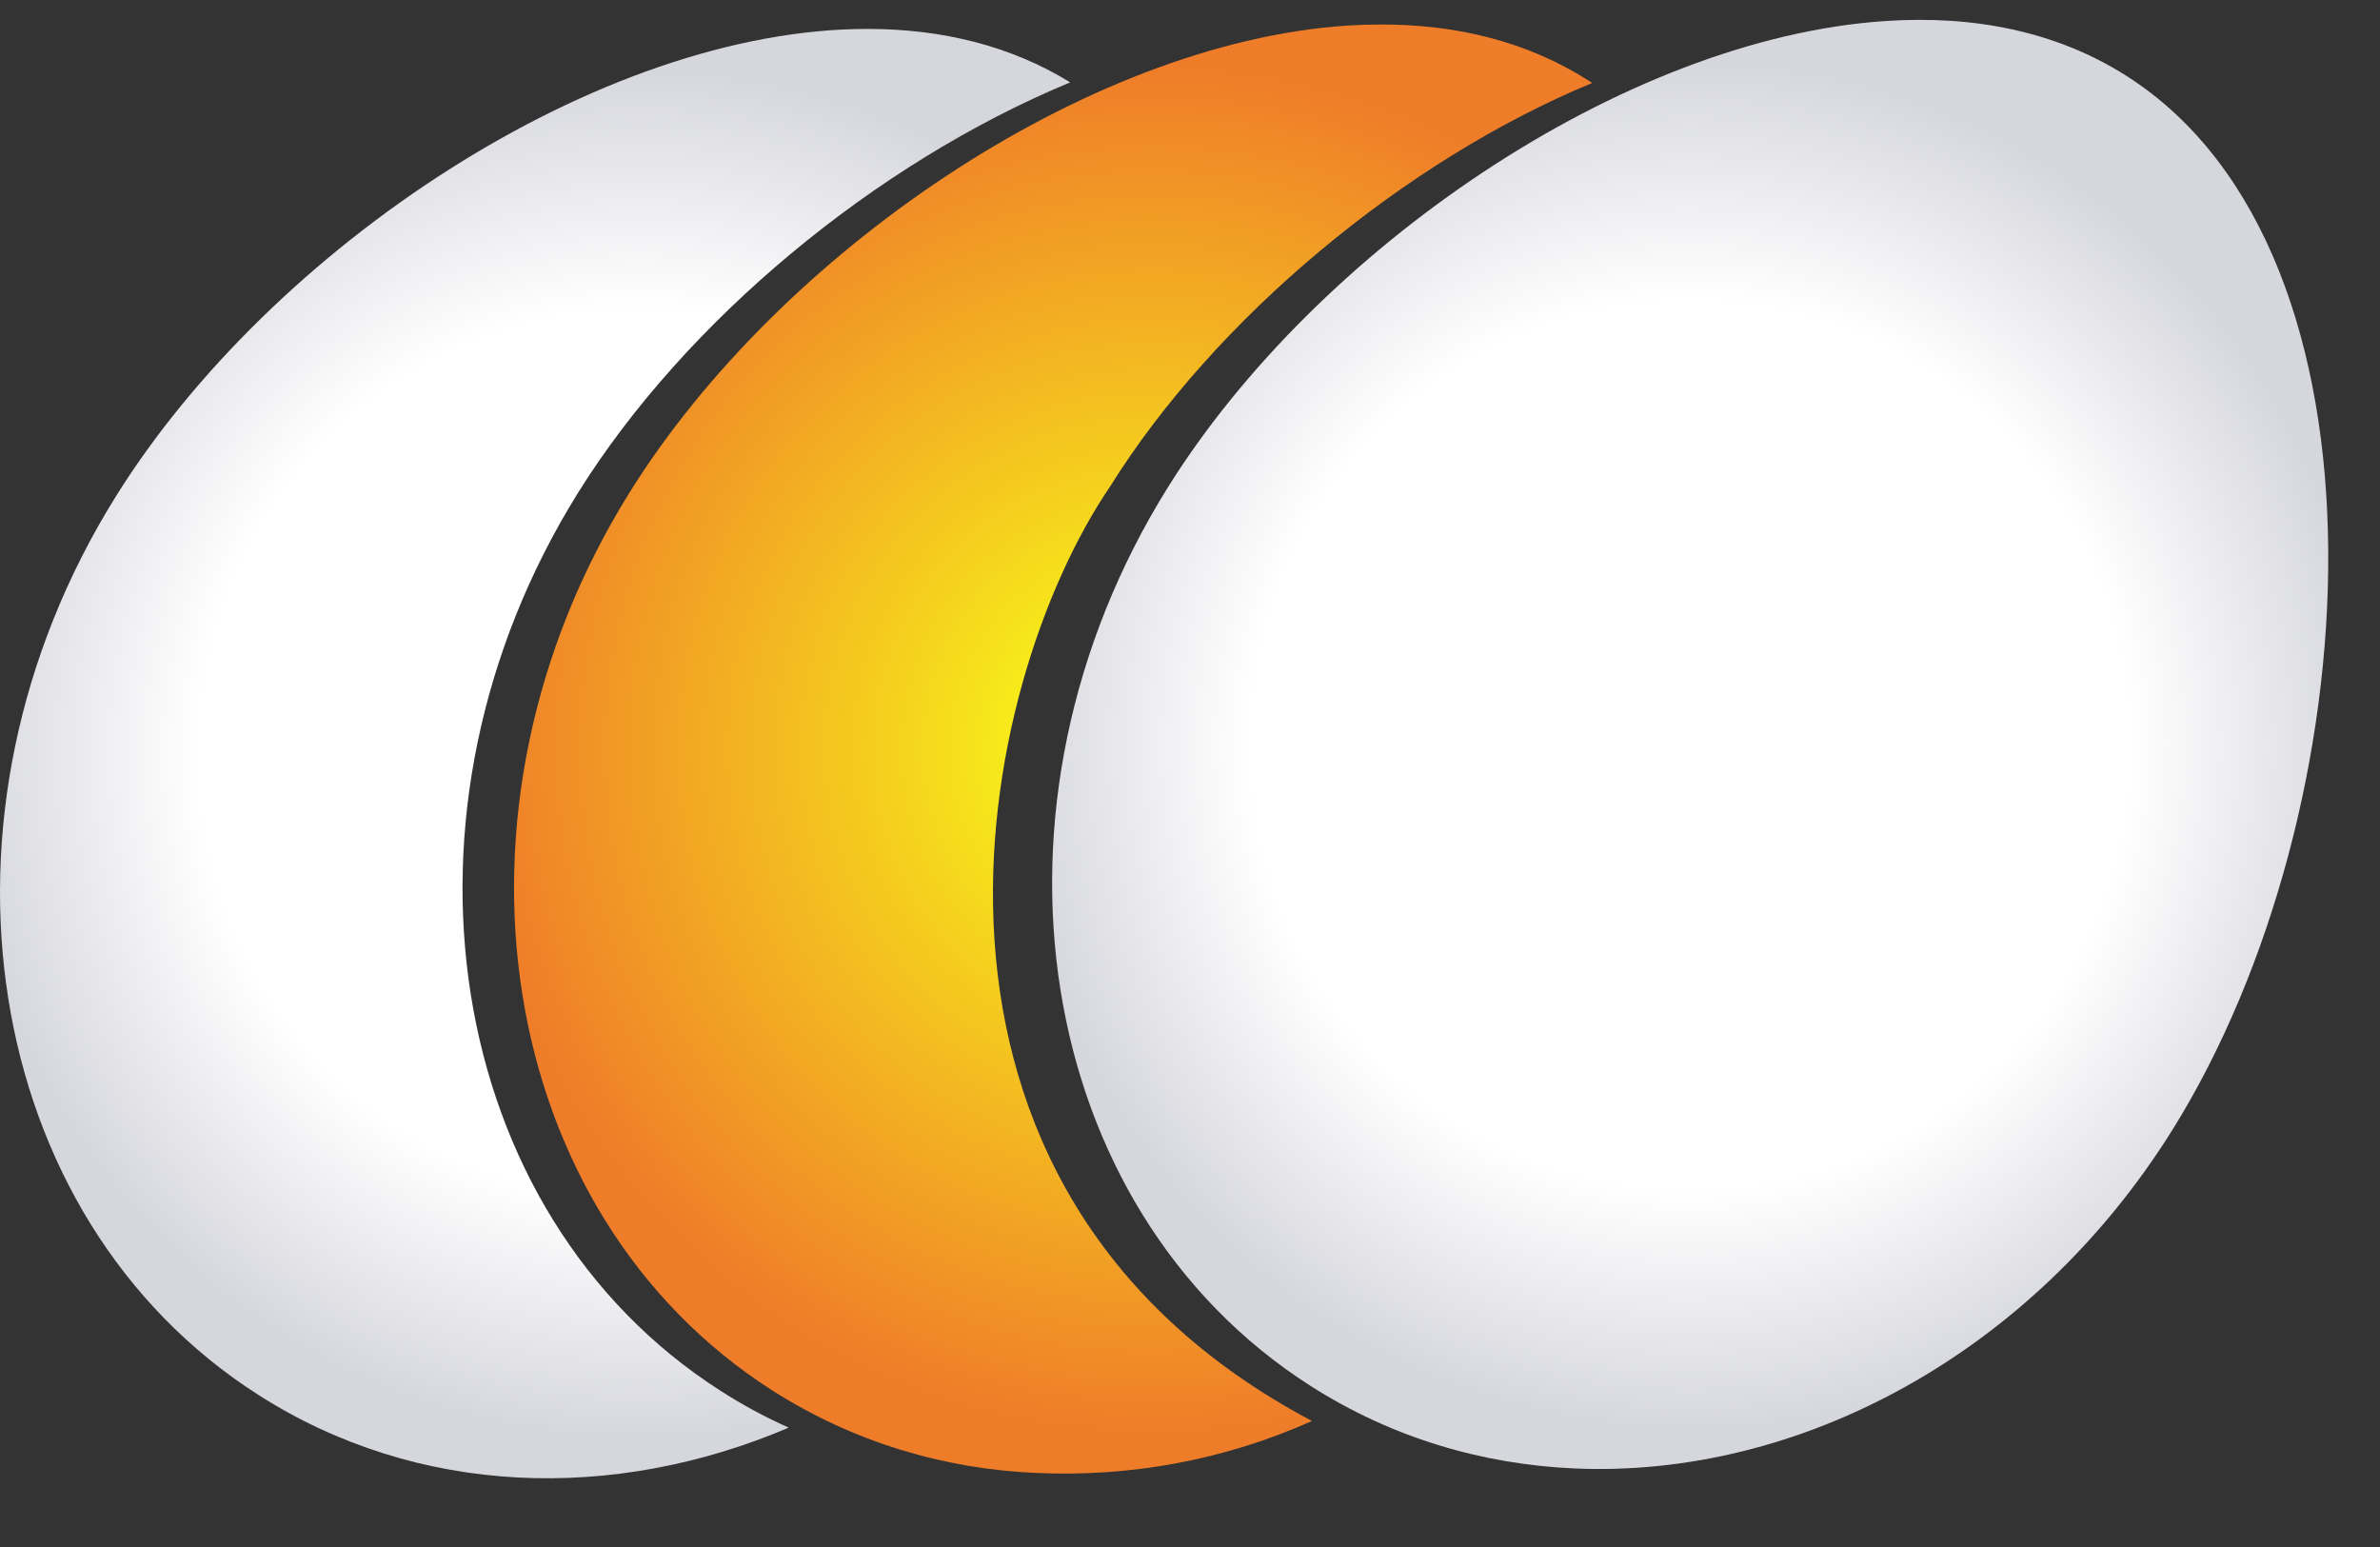 <svg width="20" height="13" viewBox="0 0 20 13" fill="none" xmlns="http://www.w3.org/2000/svg">
<rect x="0" y="0" width="20" height="13" fill="#333333" stroke="none"/>
<path d="M17.873 0.64C17.283 0.263 16.583 0.126 15.84 0.177C13.642 0.324 11.061 2.097 9.813 4.097C8.143 6.775 8.679 10.154 11.011 11.645C11.694 12.082 12.456 12.306 13.234 12.34C15.109 12.421 17.075 11.386 18.256 9.494C19.926 6.817 20.204 2.13 17.873 0.64Z" fill="url(#paint0_radial_13529_46178)"/>
<path d="M11.595 0.206C11.503 0.206 11.411 0.209 11.318 0.215C9.12 0.363 6.539 2.136 5.292 4.136C3.621 6.814 4.157 10.192 6.489 11.684C7.173 12.12 7.935 12.345 8.712 12.378C9.492 12.412 10.277 12.275 11.025 11.941C7.312 9.978 8.19 5.76 9.328 4.089C10.209 2.677 11.802 1.35 13.38 0.697C13.371 0.691 13.361 0.685 13.352 0.679C12.836 0.349 12.236 0.203 11.595 0.206Z" fill="url(#paint1_radial_13529_46178)"/>
<path d="M7.297 0.243C5.039 0.239 2.276 2.082 0.972 4.174C-0.698 6.852 -0.163 10.23 2.17 11.721C3.512 12.579 5.156 12.624 6.628 11.997C6.433 11.91 6.241 11.807 6.056 11.688C3.724 10.197 3.189 6.818 4.858 4.14C5.758 2.698 7.351 1.374 8.993 0.692C8.492 0.383 7.913 0.244 7.297 0.243Z" fill="url(#paint2_radial_13529_46178)"/>
<defs>
<radialGradient id="paint0_radial_13529_46178" cx="0" cy="0" r="1" gradientUnits="userSpaceOnUse" gradientTransform="translate(14.205 6.261) rotate(-0.499) scale(5.697 5.768)">
<stop stop-color="white"/>
<stop offset="0.271" stop-color="white"/>
<stop offset="0.649" stop-color="white"/>
<stop offset="1" stop-color="#D6D7DD"/>
</radialGradient>
<radialGradient id="paint1_radial_13529_46178" cx="0" cy="0" r="1" gradientUnits="userSpaceOnUse" gradientTransform="translate(9.684 6.299) rotate(-0.499) scale(5.697 5.768)">
<stop stop-color="#F7ED1A"/>
<stop offset="0.19" stop-color="#F7ED1A"/>
<stop offset="1" stop-color="#EF7C29"/>
</radialGradient>
<radialGradient id="paint2_radial_13529_46178" cx="0" cy="0" r="1" gradientUnits="userSpaceOnUse" gradientTransform="translate(5.364 6.338) rotate(-0.499) scale(5.697 5.768)">
<stop stop-color="white"/>
<stop offset="0.271" stop-color="white"/>
<stop offset="0.649" stop-color="white"/>
<stop offset="1" stop-color="#D6D7DD"/>
</radialGradient>
</defs>
</svg>